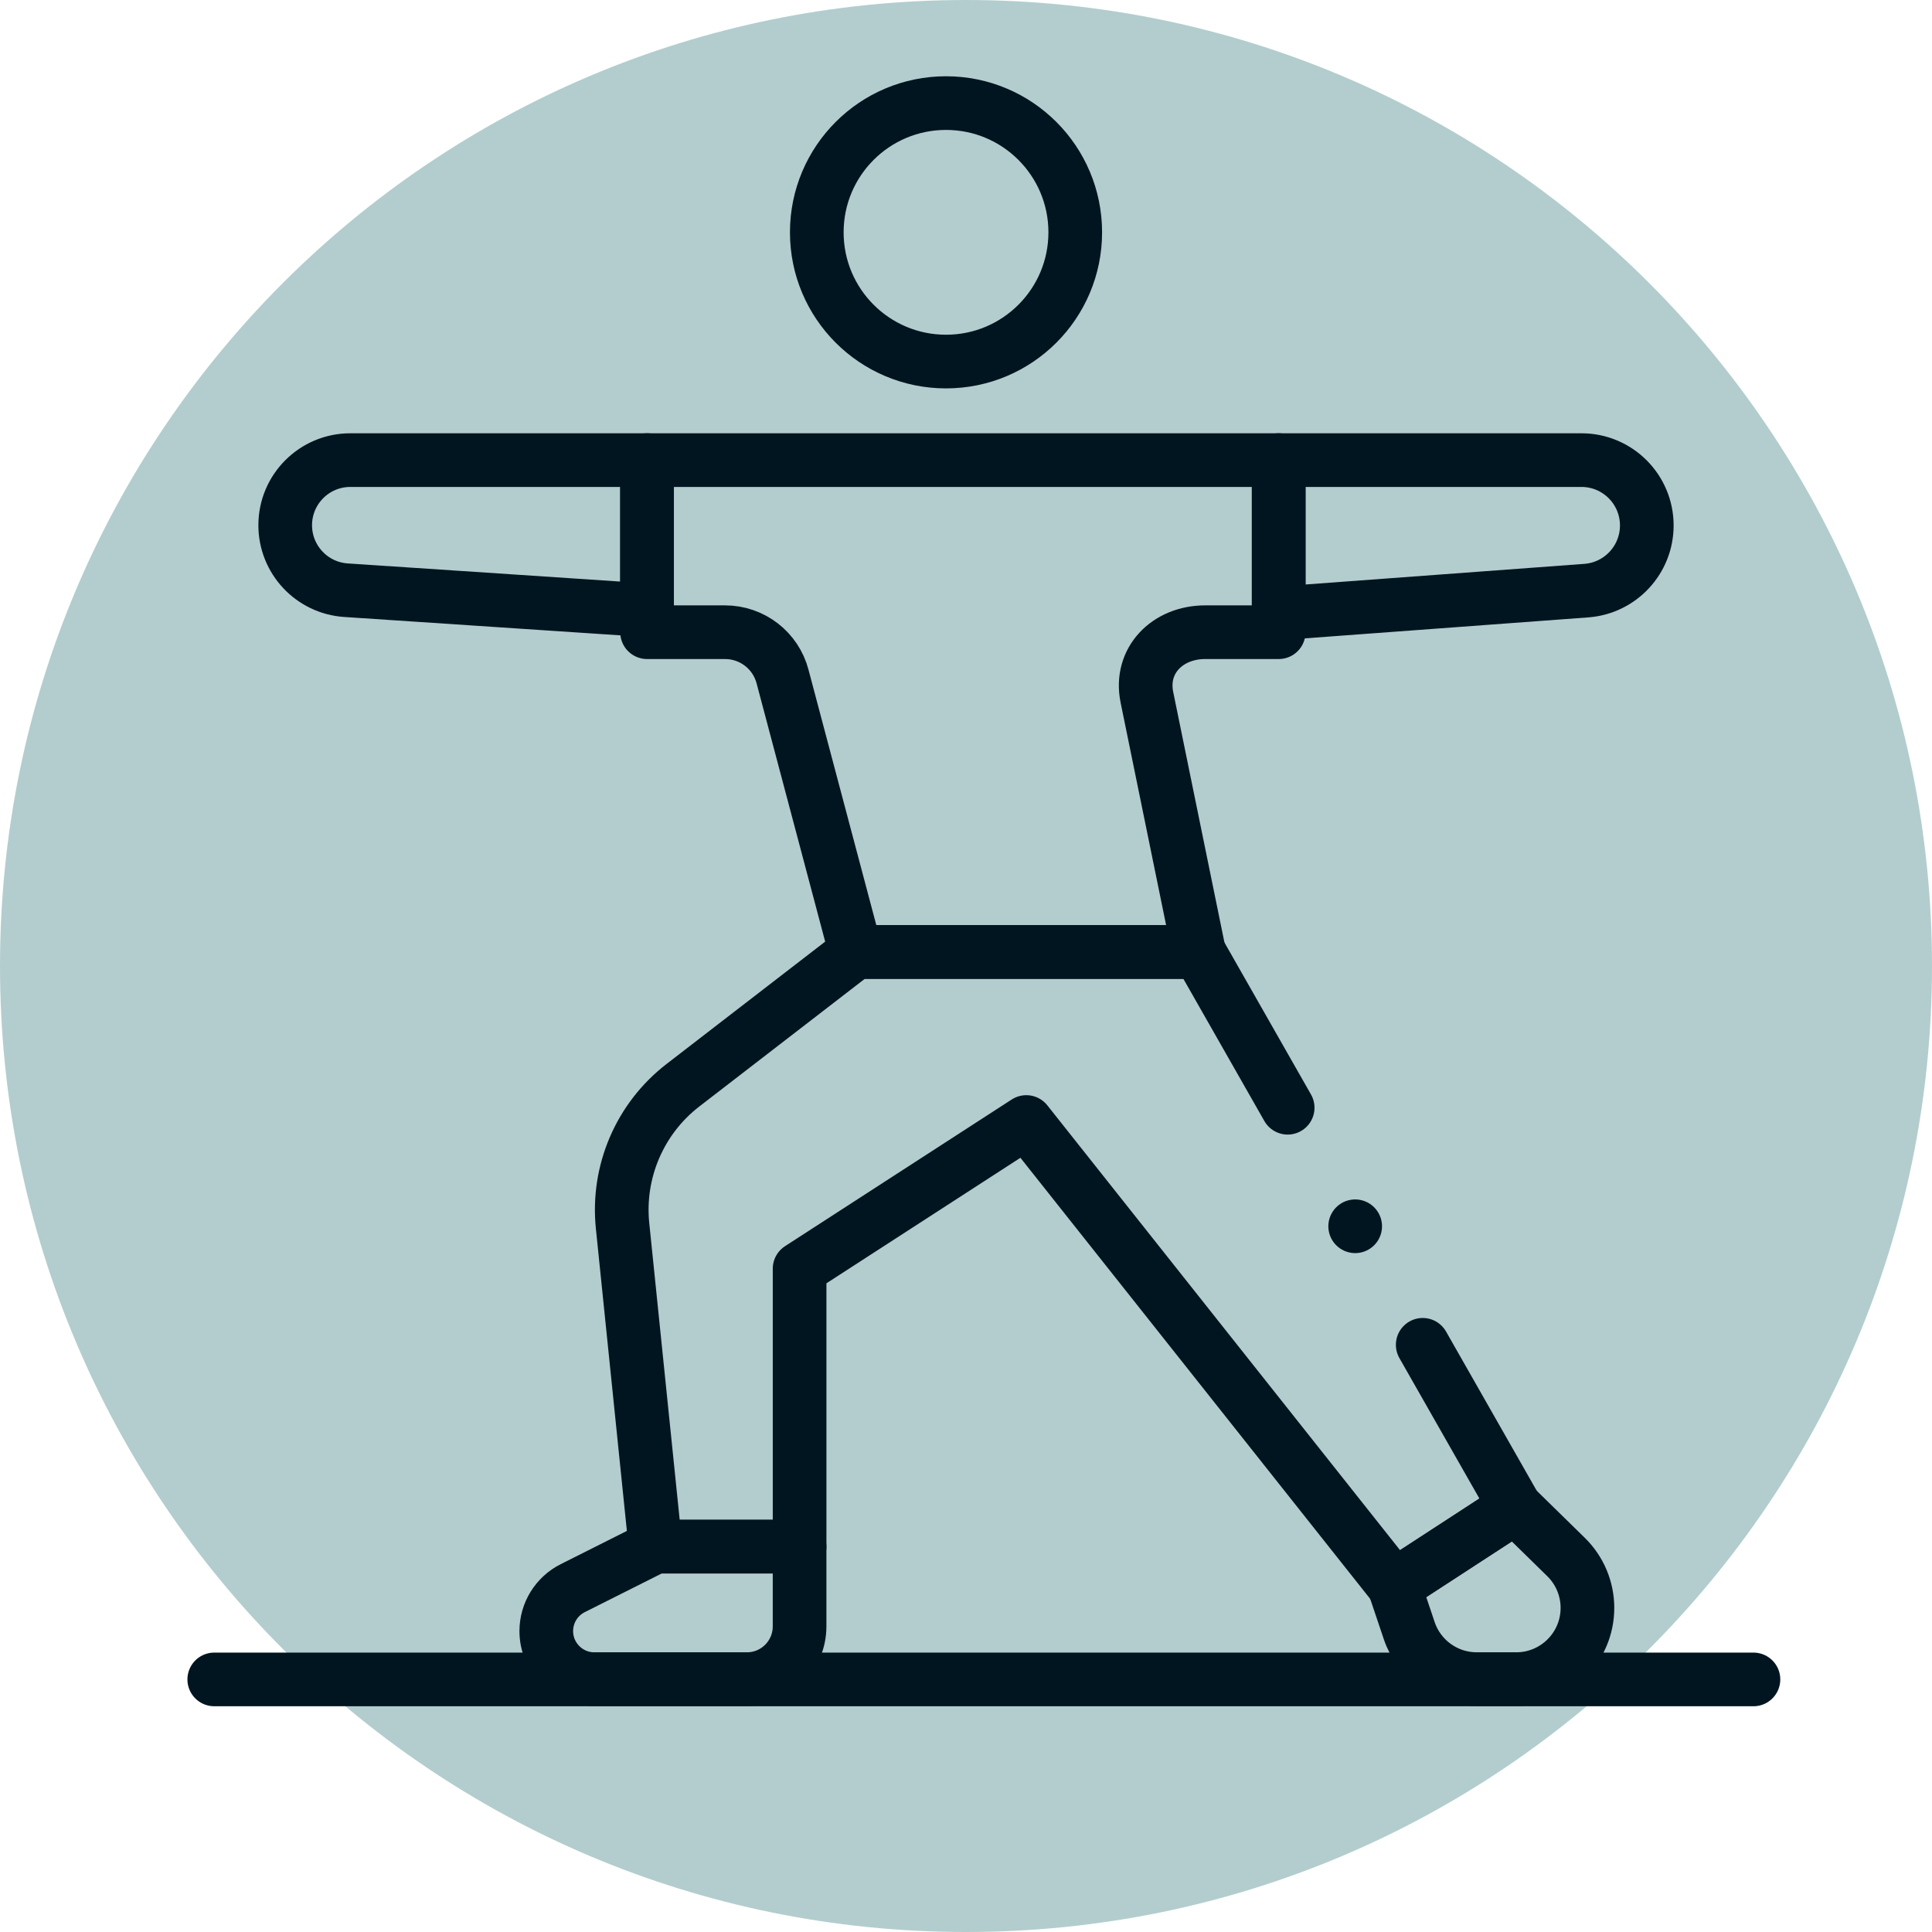 <?xml version="1.0" encoding="UTF-8"?>
<svg xmlns="http://www.w3.org/2000/svg" id="Ebene_2" data-name="Ebene 2" width="107.998" height="107.998" viewBox="0 0 107.998 107.998">
  <g id="Ebene_1-2" data-name="Ebene 1">
    <path d="m53.999,107.998c29.823,0,53.999-24.176,53.999-53.999S83.822,0,53.999,0,0,24.176,0,53.999s24.176,53.999,53.999,53.999" style="fill: #b3cdce; stroke-width: 0px;"></path>
    <g id="g1755">
      <path id="path1757" d="m11.977,93.879h86.04" style="fill: none; stroke: #011520; stroke-linecap: round; stroke-linejoin: round; stroke-width: 3px;"></path>
    </g>
    <g id="g1723">
      <path id="path1725" d="m71.98,61.922l-4.959-8.707h-19.189l-9.654,7.447c-2.41,1.859-3.687,4.832-3.377,7.86l1.839,17.933h8.057v-15.535l12.673-8.2,20.566,25.936,6.765-4.402-5.172-9.08" style="fill: none; stroke: #011520; stroke-linecap: round; stroke-linejoin: round; stroke-width: 3px;"></path>
    </g>
    <g id="g1727">
      <path id="path1729" d="m47.832,53.215l-4.085-15.386c-.38-1.466-1.703-2.489-3.217-2.489h-4.359v-9.62h35.308v9.62h-4.111c-2.103,0-3.678,1.578-3.256,3.639l2.911,14.236h-19.189Z" style="fill: none; stroke: #011520; stroke-linecap: round; stroke-linejoin: round; stroke-width: 3px;"></path>
    </g>
    <g id="g1739">
      <path id="path1741" d="m36.17,25.72h-16.587c-2.011,0-3.64,1.63-3.64,3.64,0,1.917,1.486,3.505,3.398,3.632l16.828,1.12v-8.393Z" style="fill: none; stroke: #011520; stroke-linecap: round; stroke-linejoin: round; stroke-width: 3px;"></path>
    </g>
    <g id="g1743">
      <path id="path1745" d="m71.478,25.72h16.924c2.018,0,3.653,1.636,3.653,3.653,0,1.913-1.476,3.502-3.384,3.643l-17.194,1.272v-8.568Z" style="fill: none; stroke: #011520; stroke-linecap: round; stroke-linejoin: round; stroke-width: 3px;"></path>
    </g>
    <g id="g1747">
      <path id="path1749" d="m77.935,88.656l.84,2.496c.545,1.62,2.064,2.711,3.774,2.711h2.206c2.199,0,3.982-1.783,3.982-3.982,0-1.071-.431-2.096-1.196-2.845l-2.842-2.783-6.764,4.402Z" style="fill: none; stroke: #011520; stroke-linecap: round; stroke-linejoin: round; stroke-width: 3px;"></path>
    </g>
    <g id="g1751">
      <path id="path1753" d="m44.696,86.455v4.461c0,1.628-1.32,2.948-2.949,2.948h-8.523c-1.484,0-2.687-1.203-2.687-2.687,0-1.016.573-1.945,1.481-2.401l4.62-2.321h8.057Z" style="fill: none; stroke: #011520; stroke-linecap: round; stroke-linejoin: round; stroke-width: 3px;"></path>
    </g>
    <g id="g1759">
      <path id="path1761" d="m75.754,68.548h0" style="fill: none; stroke: #011520; stroke-linecap: round; stroke-linejoin: round; stroke-width: 3px;"></path>
    </g>
    <circle cx="52.882" cy="12.987" r="7.224" style="fill: none; stroke: #011520; stroke-linecap: round; stroke-linejoin: round; stroke-width: 3px;"></circle>
  </g>
</svg>
